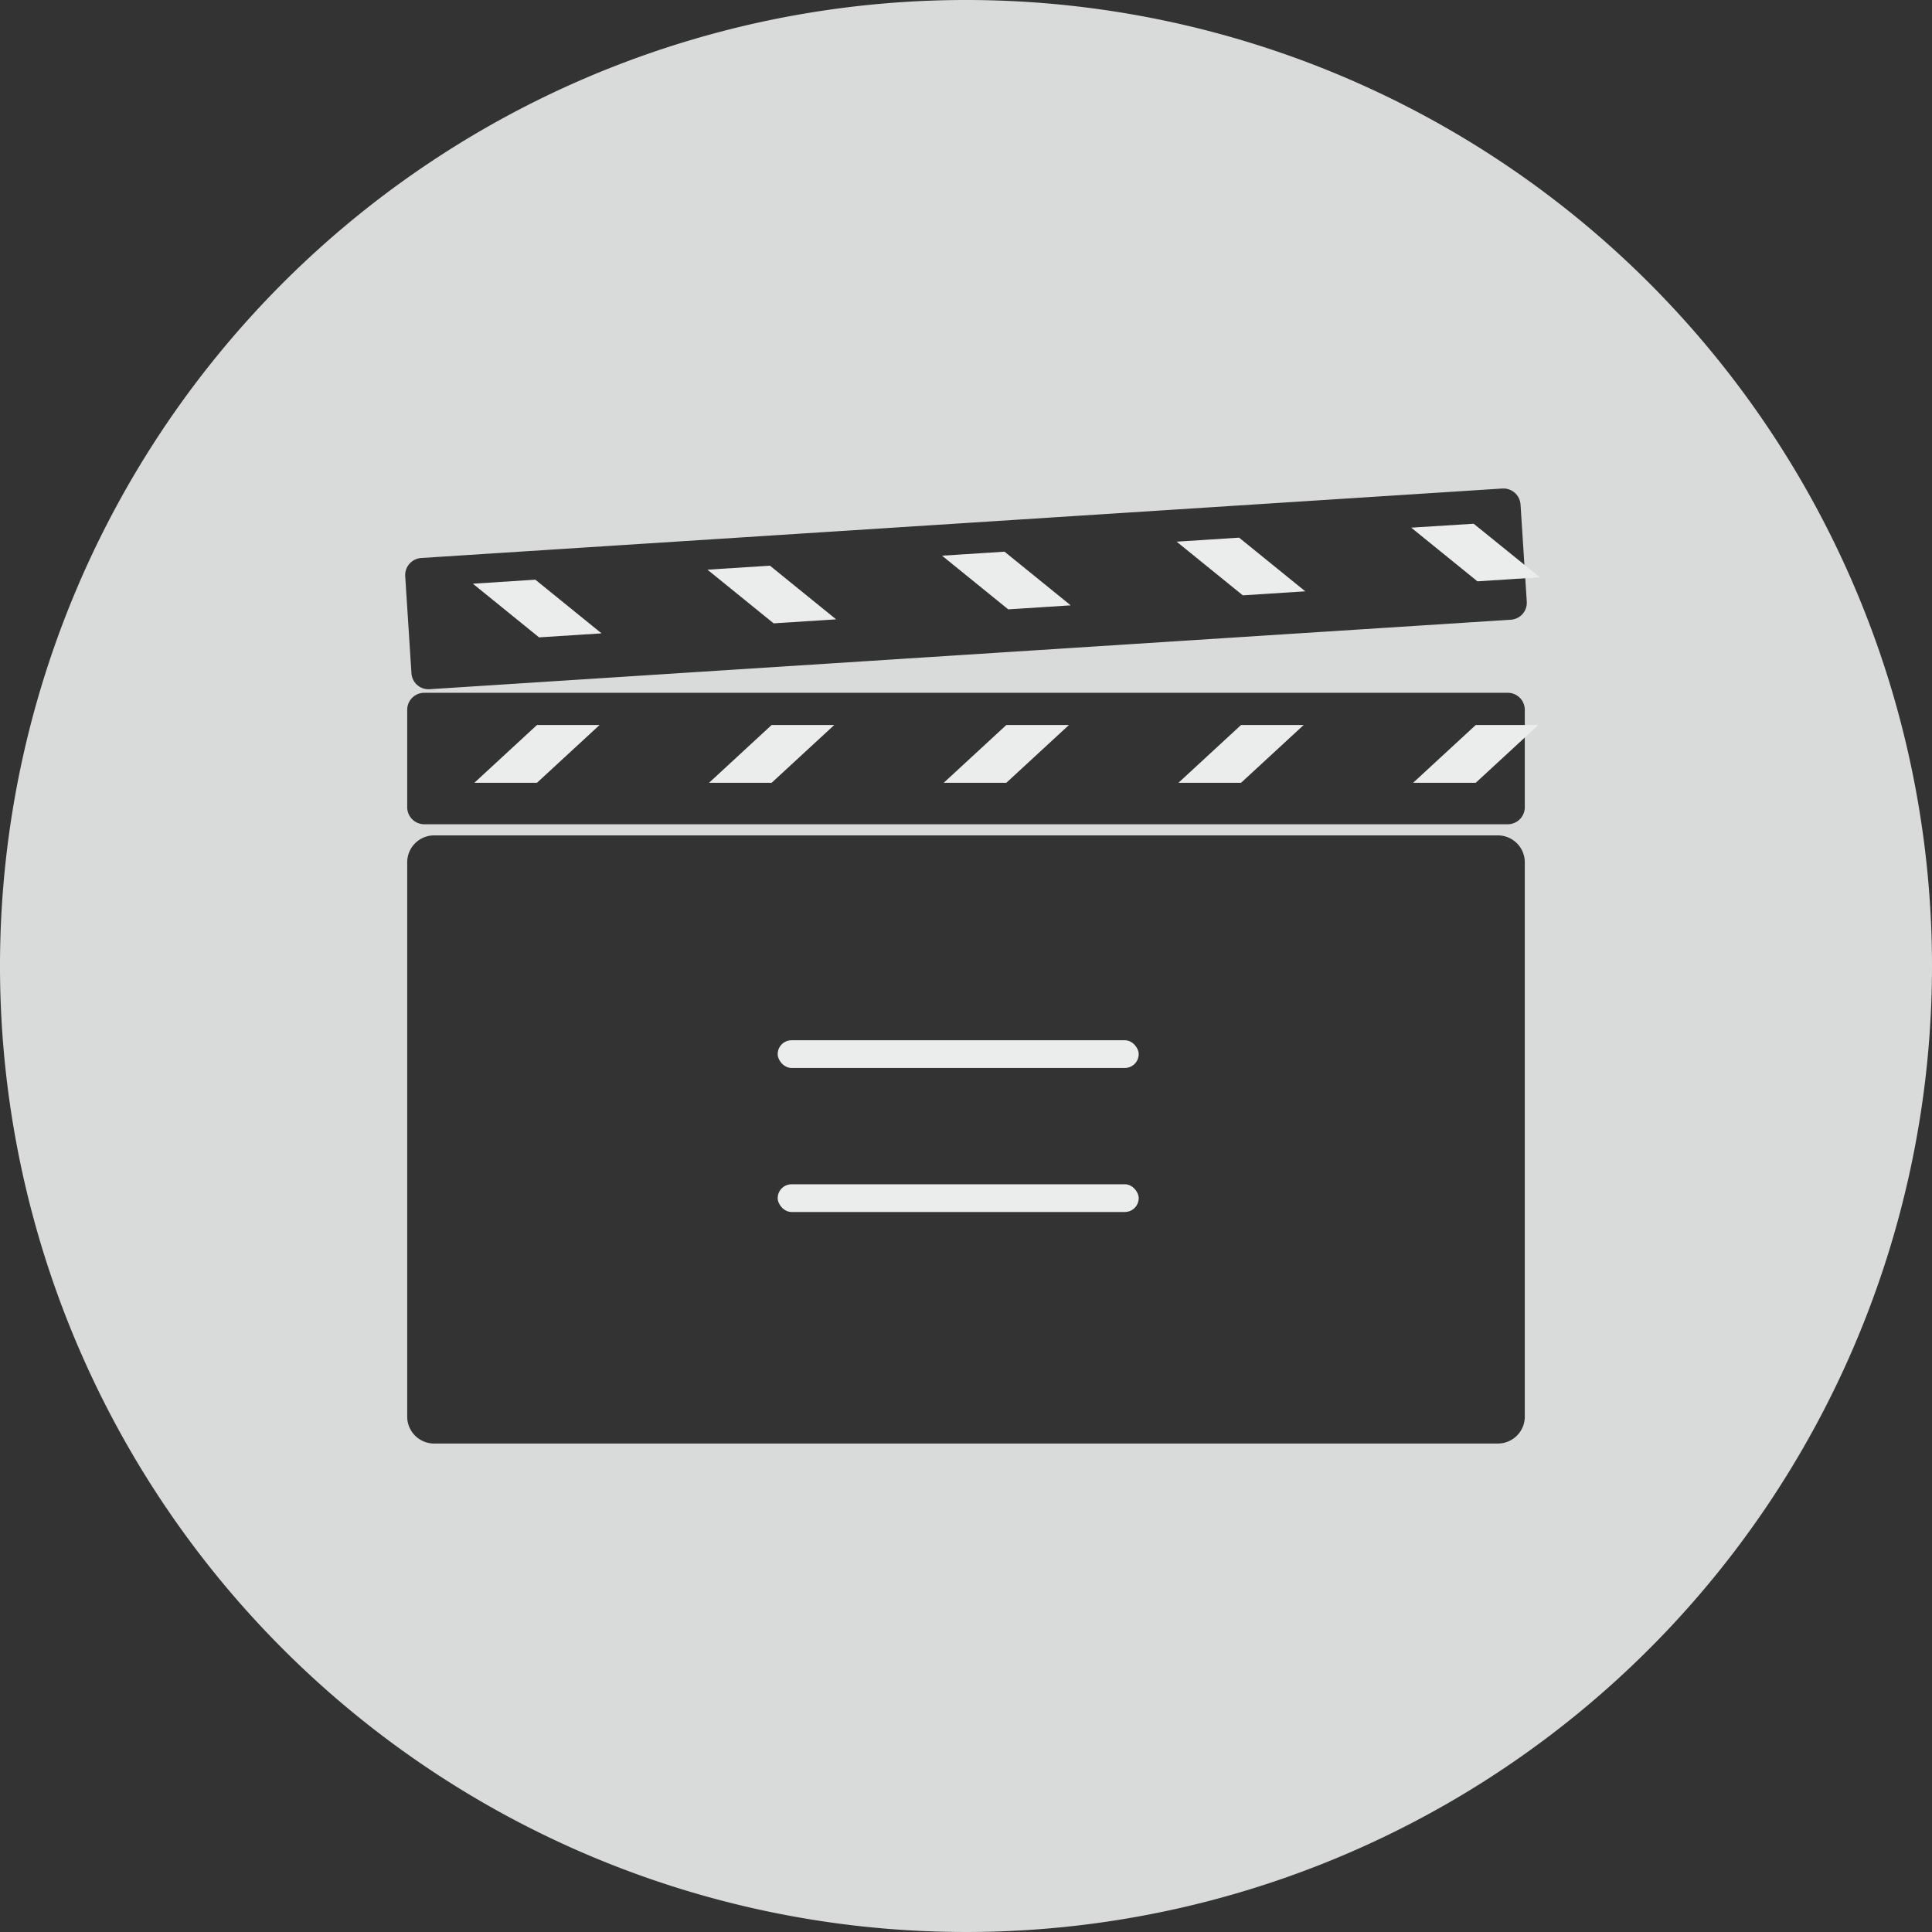 <svg id="katinko_icon" xmlns="http://www.w3.org/2000/svg" width="90" height="90"><rect width="100%" height="100%" fill="#333333" stroke="none"/><defs><style>.cls-1{fill:#ebedec}</style></defs><g id="グループ_27" data-name="グループ 27"><g id="グループ_3" data-name="グループ 3"><path id="パス_1" data-name="パス 1" class="cls-1" d="M61.446 43.521h2.917l2.916-2.692h-2.916z" transform="translate(4.383 -7.056)"/><path id="パス_2" data-name="パス 2" class="cls-1" d="M56.732 40.829l-2.916 2.692h2.916l2.917-2.692z" transform="translate(1.081 -7.056)"/><path id="パス_3" data-name="パス 3" class="cls-1" d="M49.1 40.829l-2.916 2.692H49.1l2.917-2.692z" transform="translate(-2.221 -7.056)"/><path id="パス_4" data-name="パス 4" class="cls-1" d="M33.84 40.829l-2.916 2.692h2.916l2.917-2.692z" transform="translate(-8.826 -7.056)"/><path id="パス_5" data-name="パス 5" class="cls-1" d="M41.47 40.829l-2.916 2.692h2.916l2.917-2.692z" transform="translate(-5.524 -7.056)"/><path id="パス_6" data-name="パス 6" class="cls-1" d="M30.85 35.94l3.083 2.5 2.91-.187-3.083-2.5z" transform="translate(-8.822 -8.749)"/><path id="パス_7" data-name="パス 7" class="cls-1" d="M53.695 34.472l3.083 2.5 2.91-.187-3.083-2.5z" transform="translate(1.117 -9.239)"/><path id="パス_8" data-name="パス 8" class="cls-1" d="M61.31 33.982l3.083 2.5 2.911-.187L64.22 33.8z" transform="translate(4.43 -9.402)"/><path id="パス_9" data-name="パス 9" d="M60.5 15.5a45 45 0 1045 45 45 45 0 00-45-45zm26.031 65.99a1.254 1.254 0 01-1.255 1.255H35.724a1.254 1.254 0 01-1.255-1.255V55.671a1.254 1.254 0 011.255-1.255h49.552a1.254 1.254 0 011.255 1.255zm0-28.387a.794.794 0 01-.793.794H35.263a.794.794 0 01-.794-.794v-4.536a.794.794 0 01.794-.794h50.475a.794.794 0 01.793.794zm-.65-8.734l-50.37 3.237a.794.794 0 01-.844-.741l-.291-4.527a.8.8 0 01.742-.844l50.37-3.237a.8.8 0 01.844.742l.291 4.527a.794.794 0 01-.742.843z" transform="translate(-15.5 -15.5)" opacity=".9" fill="#ebedec"/><path id="パス_10" data-name="パス 10" class="cls-1" d="M38.465 35.45l3.083 2.5 2.91-.187-3.083-2.5z" transform="translate(-5.509 -8.912)"/><path id="パス_11" data-name="パス 11" class="cls-1" d="M46.08 34.961l3.083 2.5 2.91-.187-3.083-2.5z" transform="translate(-2.196 -9.075)"/></g><rect id="長方形_2" data-name="長方形 2" class="cls-1" width="16.817" height="1.291" rx=".646" transform="translate(36.228 48.459)"/><rect id="長方形_3" data-name="長方形 3" class="cls-1" width="16.817" height="1.291" rx=".646" transform="translate(36.228 55.168)"/></g></svg>